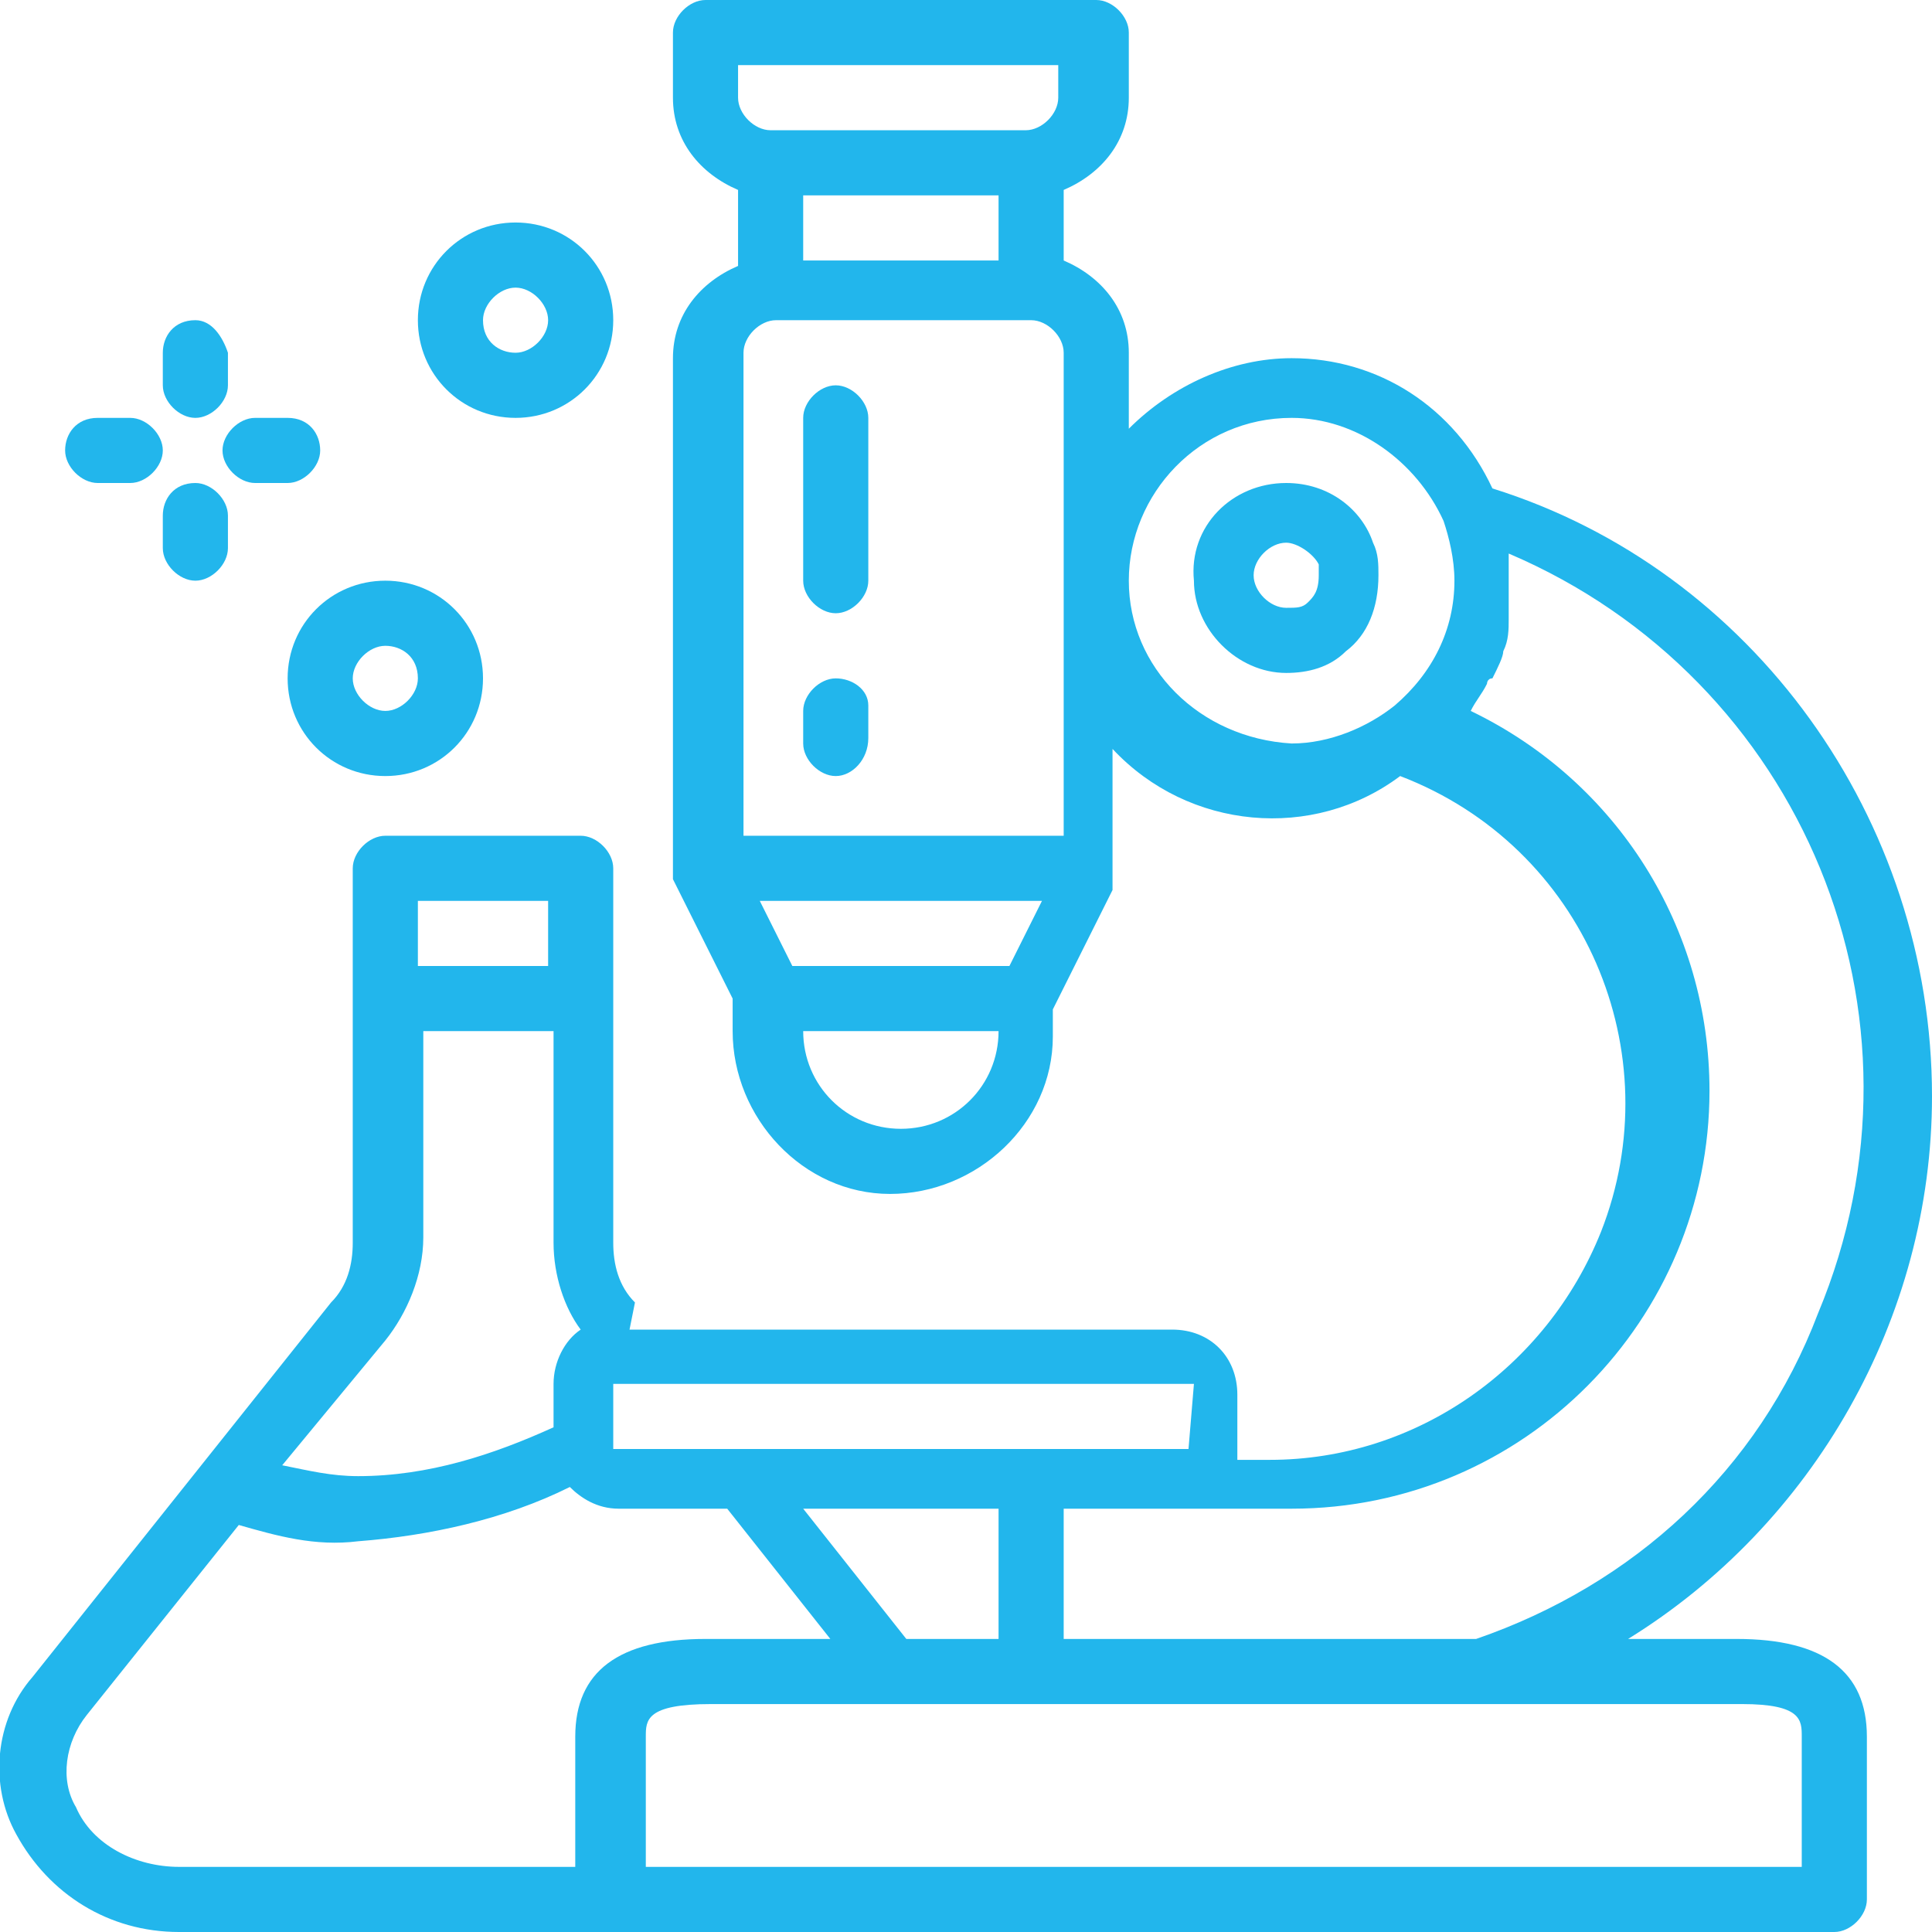<?xml version="1.0" encoding="utf-8"?>
<!-- Generator: Adobe Illustrator 21.1.0, SVG Export Plug-In . SVG Version: 6.00 Build 0)  -->
<svg version="1.1" id="microscope" xmlns="http://www.w3.org/2000/svg" xmlns:xlink="http://www.w3.org/1999/xlink" x="0px" y="0px"
	 viewBox="0 0 35.6 35.6" style="enable-background:new 0 0 35.6 35.6;" xml:space="preserve" fill="#22B6EC">
<path id="Path_1213" d="M35.6,20.2c0-5.1-3.3-9.7-8.1-11.2c-0.7-1.5-2.1-2.4-3.7-2.4c-1.1,0-2.2,0.5-3,1.3V6.5
	c0-0.8-0.5-1.4-1.2-1.7V3.5c0.7-0.3,1.2-0.9,1.2-1.7V0.6c0-0.3-0.3-0.6-0.6-0.6c0,0,0,0,0,0H13c-0.3,0-0.6,0.3-0.6,0.6c0,0,0,0,0,0
	v1.2c0,0.8,0.5,1.4,1.2,1.7v1.4c-0.7,0.3-1.2,0.9-1.2,1.7V16c0,0,0,0,0,0c0,0.1,0,0.1,0,0.2c0,0,0,0,0,0s0,0,0,0l1.1,2.2V19
	c0,1.6,1.3,3,2.9,3c1.6,0,3-1.3,3-2.9c0,0,0-0.1,0-0.1v-0.4l1.1-2.2c0,0,0,0,0,0s0,0,0,0c0-0.1,0-0.1,0-0.2c0,0,0,0,0,0v-2.4
	c1.4,1.5,3.7,1.7,5.3,0.5c3.4,1.3,5,5.1,3.7,8.4c-1,2.5-3.4,4.2-6.1,4.2h-0.6v-1.2c0-0.7-0.5-1.2-1.2-1.2h0h-10L11.7,24
	c-0.3-0.3-0.4-0.7-0.4-1.1V16c0-0.3-0.3-0.6-0.6-0.6h0H7.1c-0.3,0-0.6,0.3-0.6,0.6l0,0v6.9c0,0.4-0.1,0.8-0.4,1.1l-5.5,6.9
	c-0.7,0.8-0.8,2-0.3,2.9c0.6,1.1,1.7,1.8,3,1.8h30.5c0.3,0,0.6-0.3,0.6-0.6v-3c0-1.2-0.8-1.8-2.4-1.8H30
	C33.4,28.1,35.6,24.3,35.6,20.2z M14.8,3.6h3.6v1.2h-3.6V3.6z M13.6,1.2h5.9v0.6c0,0.3-0.3,0.6-0.6,0.6l0,0h-4.7
	c-0.3,0-0.6-0.3-0.6-0.6c0,0,0,0,0,0L13.6,1.2z M18.6,17.8h-4L14,16.6h5.2L18.6,17.8z M16.6,20.8c-1,0-1.8-0.8-1.8-1.8h3.6
	C18.4,20,17.6,20.8,16.6,20.8L16.6,20.8z M19.6,15.4h-5.9V6.5c0-0.3,0.3-0.6,0.6-0.6l0,0H19c0.3,0,0.6,0.3,0.6,0.6v0V15.4z
	 M20.8,10.7c0-1.6,1.3-3,3-3c1.2,0,2.3,0.8,2.8,1.9c0.1,0.3,0.2,0.7,0.2,1.1c0,0.9-0.4,1.7-1.1,2.3c-0.5,0.4-1.2,0.7-1.9,0.7
	C22.1,13.6,20.8,12.3,20.8,10.7L20.8,10.7z M21.9,26.7H11.3v-1.2h10.7L21.9,26.7z M16.7,30.2l-1.9-2.4h3.6v2.4H16.7z M7.7,16.6h2.4
	v1.2H7.7V16.6z M7.1,24.7c0.4-0.5,0.7-1.2,0.7-1.9V19h2.4v3.9c0,0.6,0.2,1.2,0.5,1.6c-0.3,0.2-0.5,0.6-0.5,1v0.8
	c-1.1,0.5-2.3,0.9-3.6,0.9c-0.5,0-0.9-0.1-1.4-0.2L7.1,24.7z M1.4,33.3c-0.3-0.5-0.2-1.2,0.2-1.7l2.8-3.5c0.7,0.2,1.4,0.4,2.2,0.3
	c1.3-0.1,2.7-0.4,3.9-1c0.2,0.2,0.5,0.4,0.9,0.4h2l1.9,2.4H13c-1.6,0-2.4,0.6-2.4,1.8v2.4H3.3C2.5,34.4,1.7,34,1.4,33.3z M33.2,32
	v2.4H11.9V32c0-0.3,0-0.6,1.2-0.6h19C33.2,31.4,33.2,31.7,33.2,32L33.2,32z M27.2,30.2h-7.6v-2.4h4.2c4.3,0,7.7-3.5,7.7-7.7
	c0-3-1.7-5.7-4.4-7c0,0,0,0,0,0c0.1-0.2,0.2-0.3,0.3-0.5c0,0,0-0.1,0.1-0.1c0.1-0.2,0.2-0.4,0.2-0.5c0,0,0,0,0,0
	c0.1-0.2,0.1-0.4,0.1-0.6c0-0.1,0-0.1,0-0.2c0-0.2,0-0.4,0-0.6c0-0.1,0-0.2,0-0.4c5.4,2.3,8,8.5,5.7,14
	C32.4,27.1,30.1,29.2,27.2,30.2L27.2,30.2z"/>
<path id="Path_1214" d="M23.7,8.9c-1,0-1.8,0.8-1.7,1.8c0,0.9,0.8,1.7,1.7,1.7c0.4,0,0.8-0.1,1.1-0.4c0.4-0.3,0.6-0.8,0.6-1.4
	c0-0.2,0-0.4-0.1-0.6C25.1,9.4,24.5,8.9,23.7,8.9z M24.1,11.1c-0.1,0.1-0.2,0.1-0.4,0.1c-0.3,0-0.6-0.3-0.6-0.6s0.3-0.6,0.6-0.6
	c0.2,0,0.5,0.2,0.6,0.4c0,0.1,0,0.1,0,0.2C24.3,10.9,24.2,11,24.1,11.1z"/>
<path id="Path_1215" d="M15.4,7.1c-0.3,0-0.6,0.3-0.6,0.6c0,0,0,0,0,0v3c0,0.3,0.3,0.6,0.6,0.6S16,11,16,10.7v-3
	C16,7.4,15.7,7.1,15.4,7.1L15.4,7.1z"/>
<path id="Path_1216" d="M15.4,12.5c-0.3,0-0.6,0.3-0.6,0.6l0,0v0.6c0,0.3,0.3,0.6,0.6,0.6S16,14,16,13.6V13
	C16,12.7,15.7,12.5,15.4,12.5L15.4,12.5z"/>
<path id="Path_1217" d="M5.3,12.5c0,1,0.8,1.8,1.8,1.8s1.8-0.8,1.8-1.8c0-1-0.8-1.8-1.8-1.8C6.1,10.7,5.3,11.5,5.3,12.5
	C5.3,12.5,5.3,12.5,5.3,12.5z M7.7,12.5c0,0.3-0.3,0.6-0.6,0.6s-0.6-0.3-0.6-0.6c0-0.3,0.3-0.6,0.6-0.6C7.4,11.9,7.7,12.1,7.7,12.5
	L7.7,12.5z"/>
<path id="Path_1218" d="M11.3,5.9c0-1-0.8-1.8-1.8-1.8S7.7,4.9,7.7,5.9c0,1,0.8,1.8,1.8,1.8l0,0C10.5,7.7,11.3,6.9,11.3,5.9z
	 M8.9,5.9c0-0.3,0.3-0.6,0.6-0.6c0.3,0,0.6,0.3,0.6,0.6c0,0.3-0.3,0.6-0.6,0.6C9.2,6.5,8.9,6.3,8.9,5.9L8.9,5.9z"/>
<path id="Path_1219" d="M3.6,5.9C3.2,5.9,3,6.2,3,6.5l0,0v0.6c0,0.3,0.3,0.6,0.6,0.6c0.3,0,0.6-0.3,0.6-0.6V6.5
	C4.1,6.2,3.9,5.9,3.6,5.9L3.6,5.9z"/>
<path id="Path_1220" d="M3,10.1c0,0.3,0.3,0.6,0.6,0.6c0.3,0,0.6-0.3,0.6-0.6V9.5c0-0.3-0.3-0.6-0.6-0.6C3.2,8.9,3,9.2,3,9.5V10.1z"
	/>
<path id="Path_1221" d="M2.4,7.7H1.8C1.4,7.7,1.2,8,1.2,8.3c0,0.3,0.3,0.6,0.6,0.6h0.6C2.7,8.9,3,8.6,3,8.3C3,8,2.7,7.7,2.4,7.7z"/>
<path id="Path_1222" d="M5.3,7.7H4.7C4.4,7.7,4.1,8,4.1,8.3c0,0.3,0.3,0.6,0.6,0.6h0.6c0.3,0,0.6-0.3,0.6-0.6C5.9,8,5.7,7.7,5.3,7.7
	z"/>
</svg>

